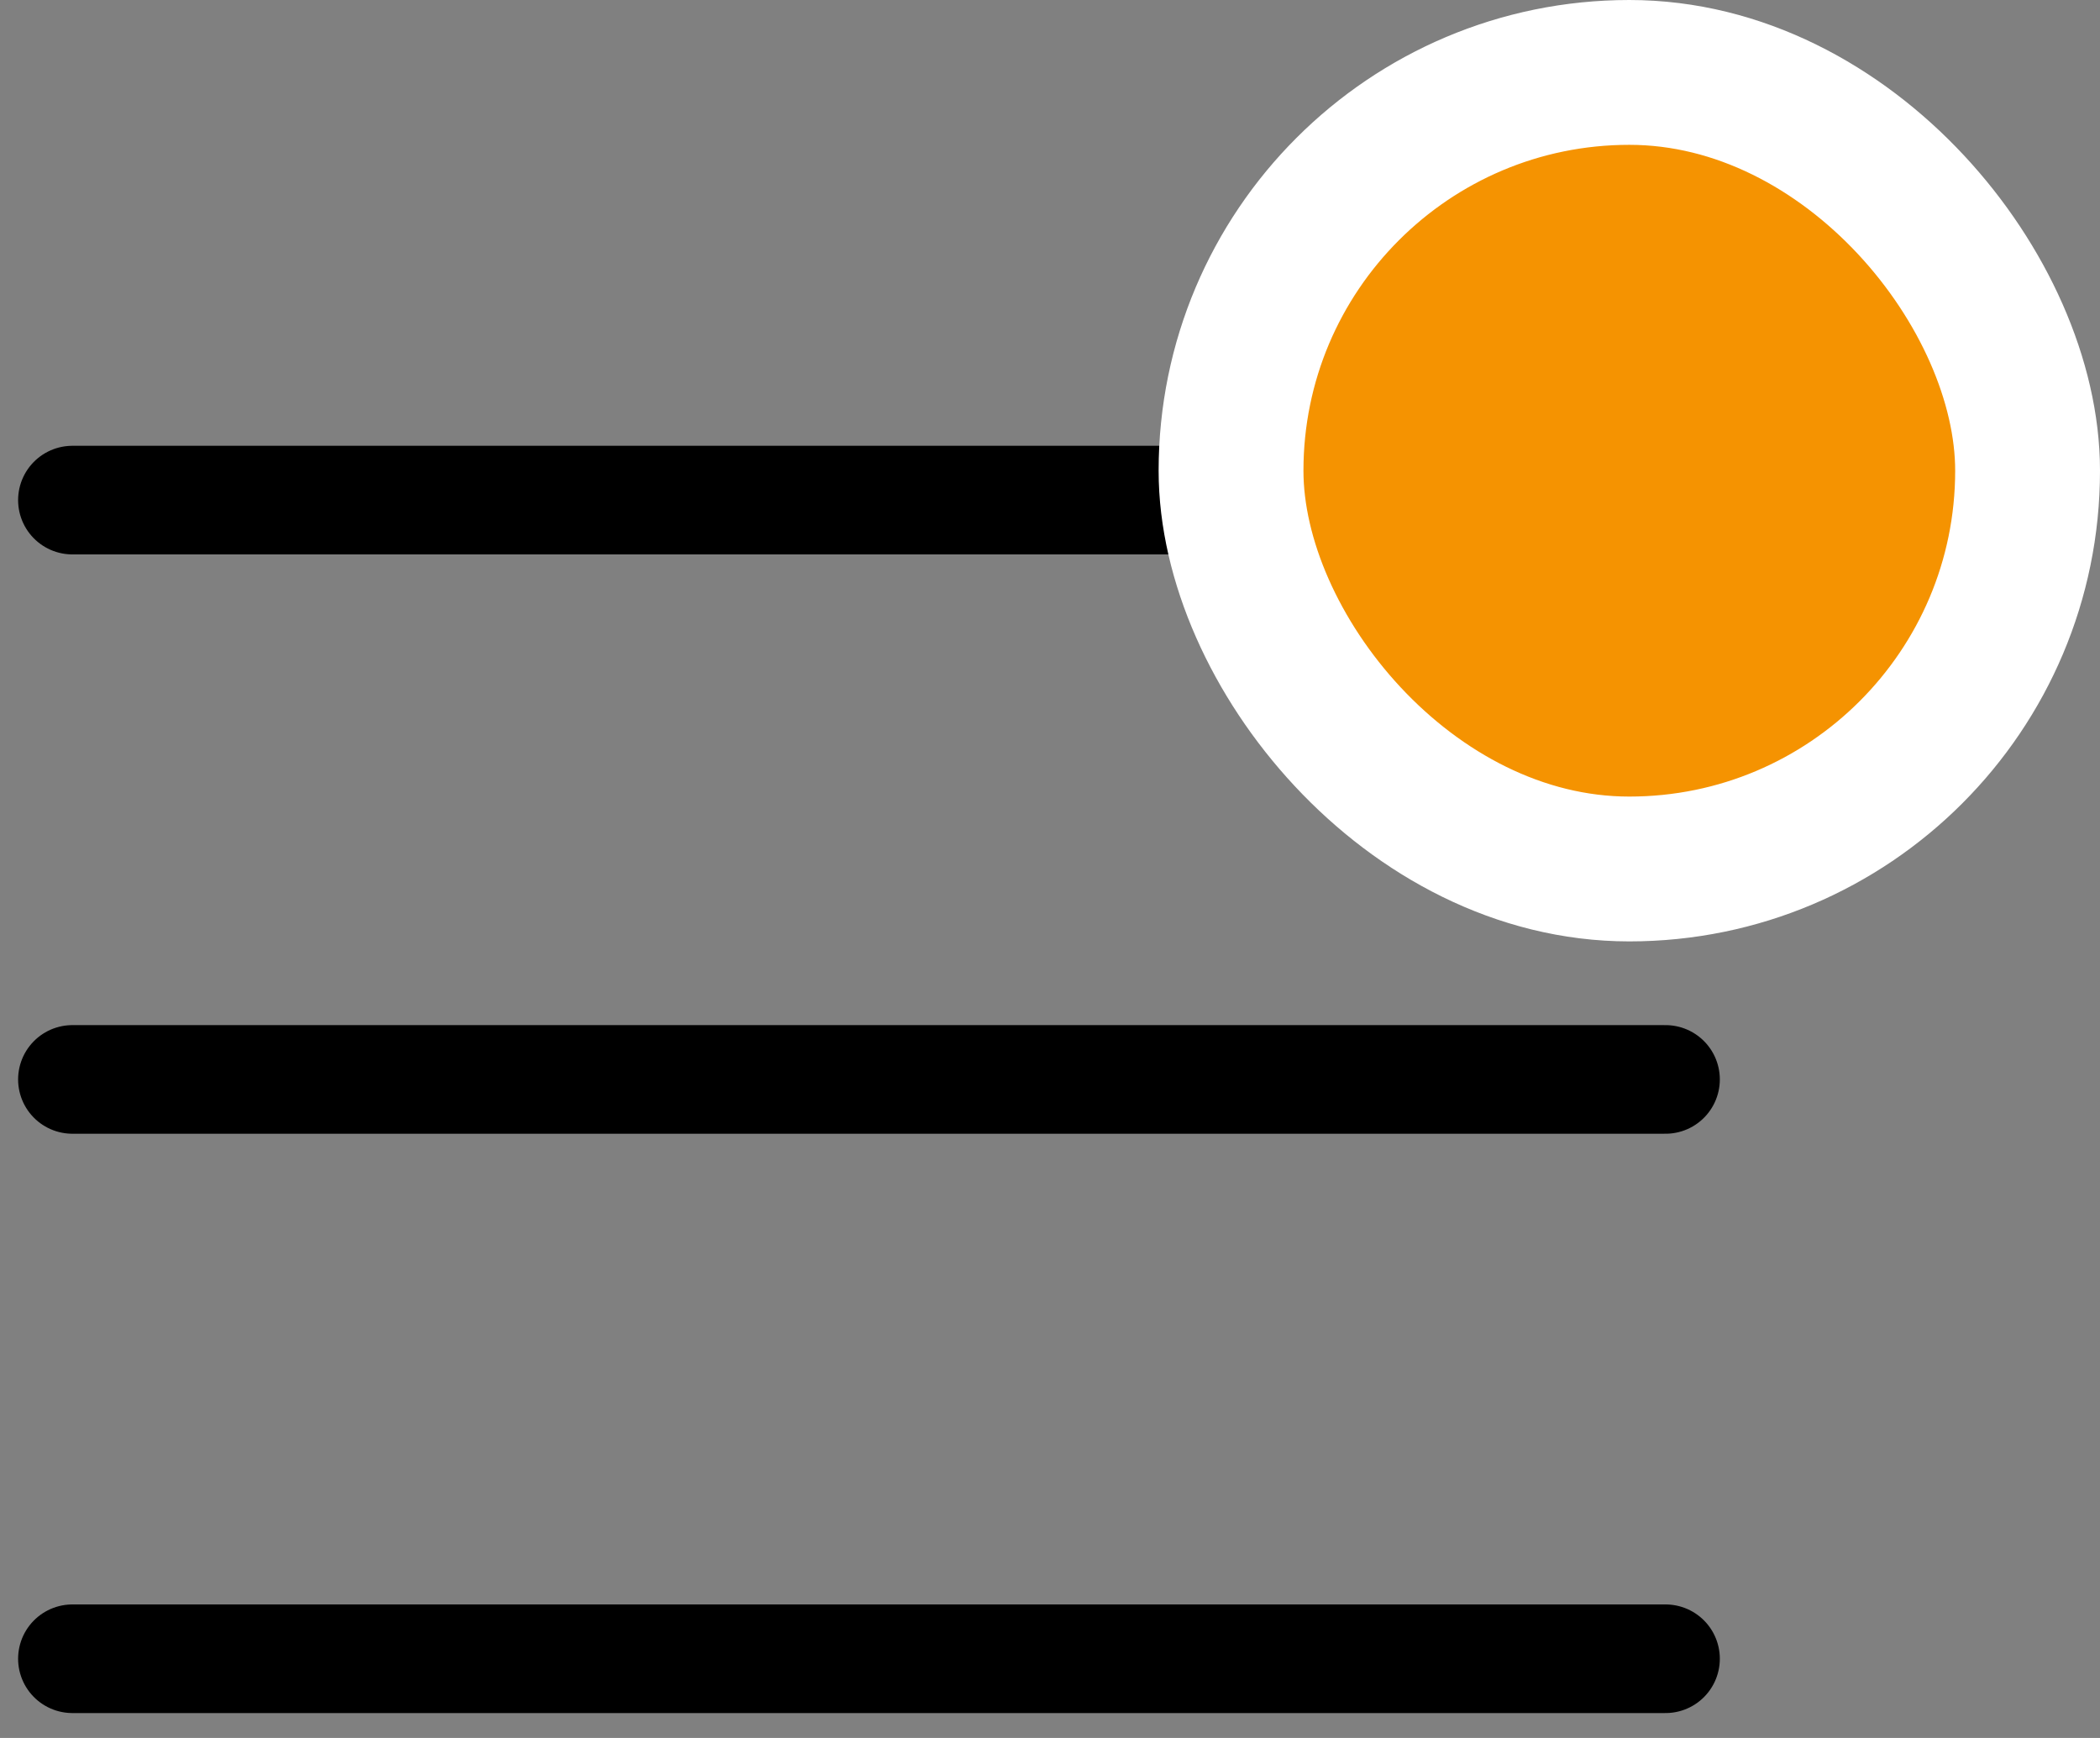 <svg width="29" height="24" viewBox="0 0 29 24" fill="none" xmlns="http://www.w3.org/2000/svg">
<rect x="0" y="0" width="29" height="24" fill="#808080" stroke="none"/>
<path d="M1 22.906H23M1 14.906H23M1 6.906H23" stroke="black" stroke-width="1.5" stroke-linecap="round" stroke-linejoin="round"/>
<rect x="17" y="1" width="11" height="11" rx="5.5" fill="#F59301" stroke="white" stroke-width="2"/>
</svg>
